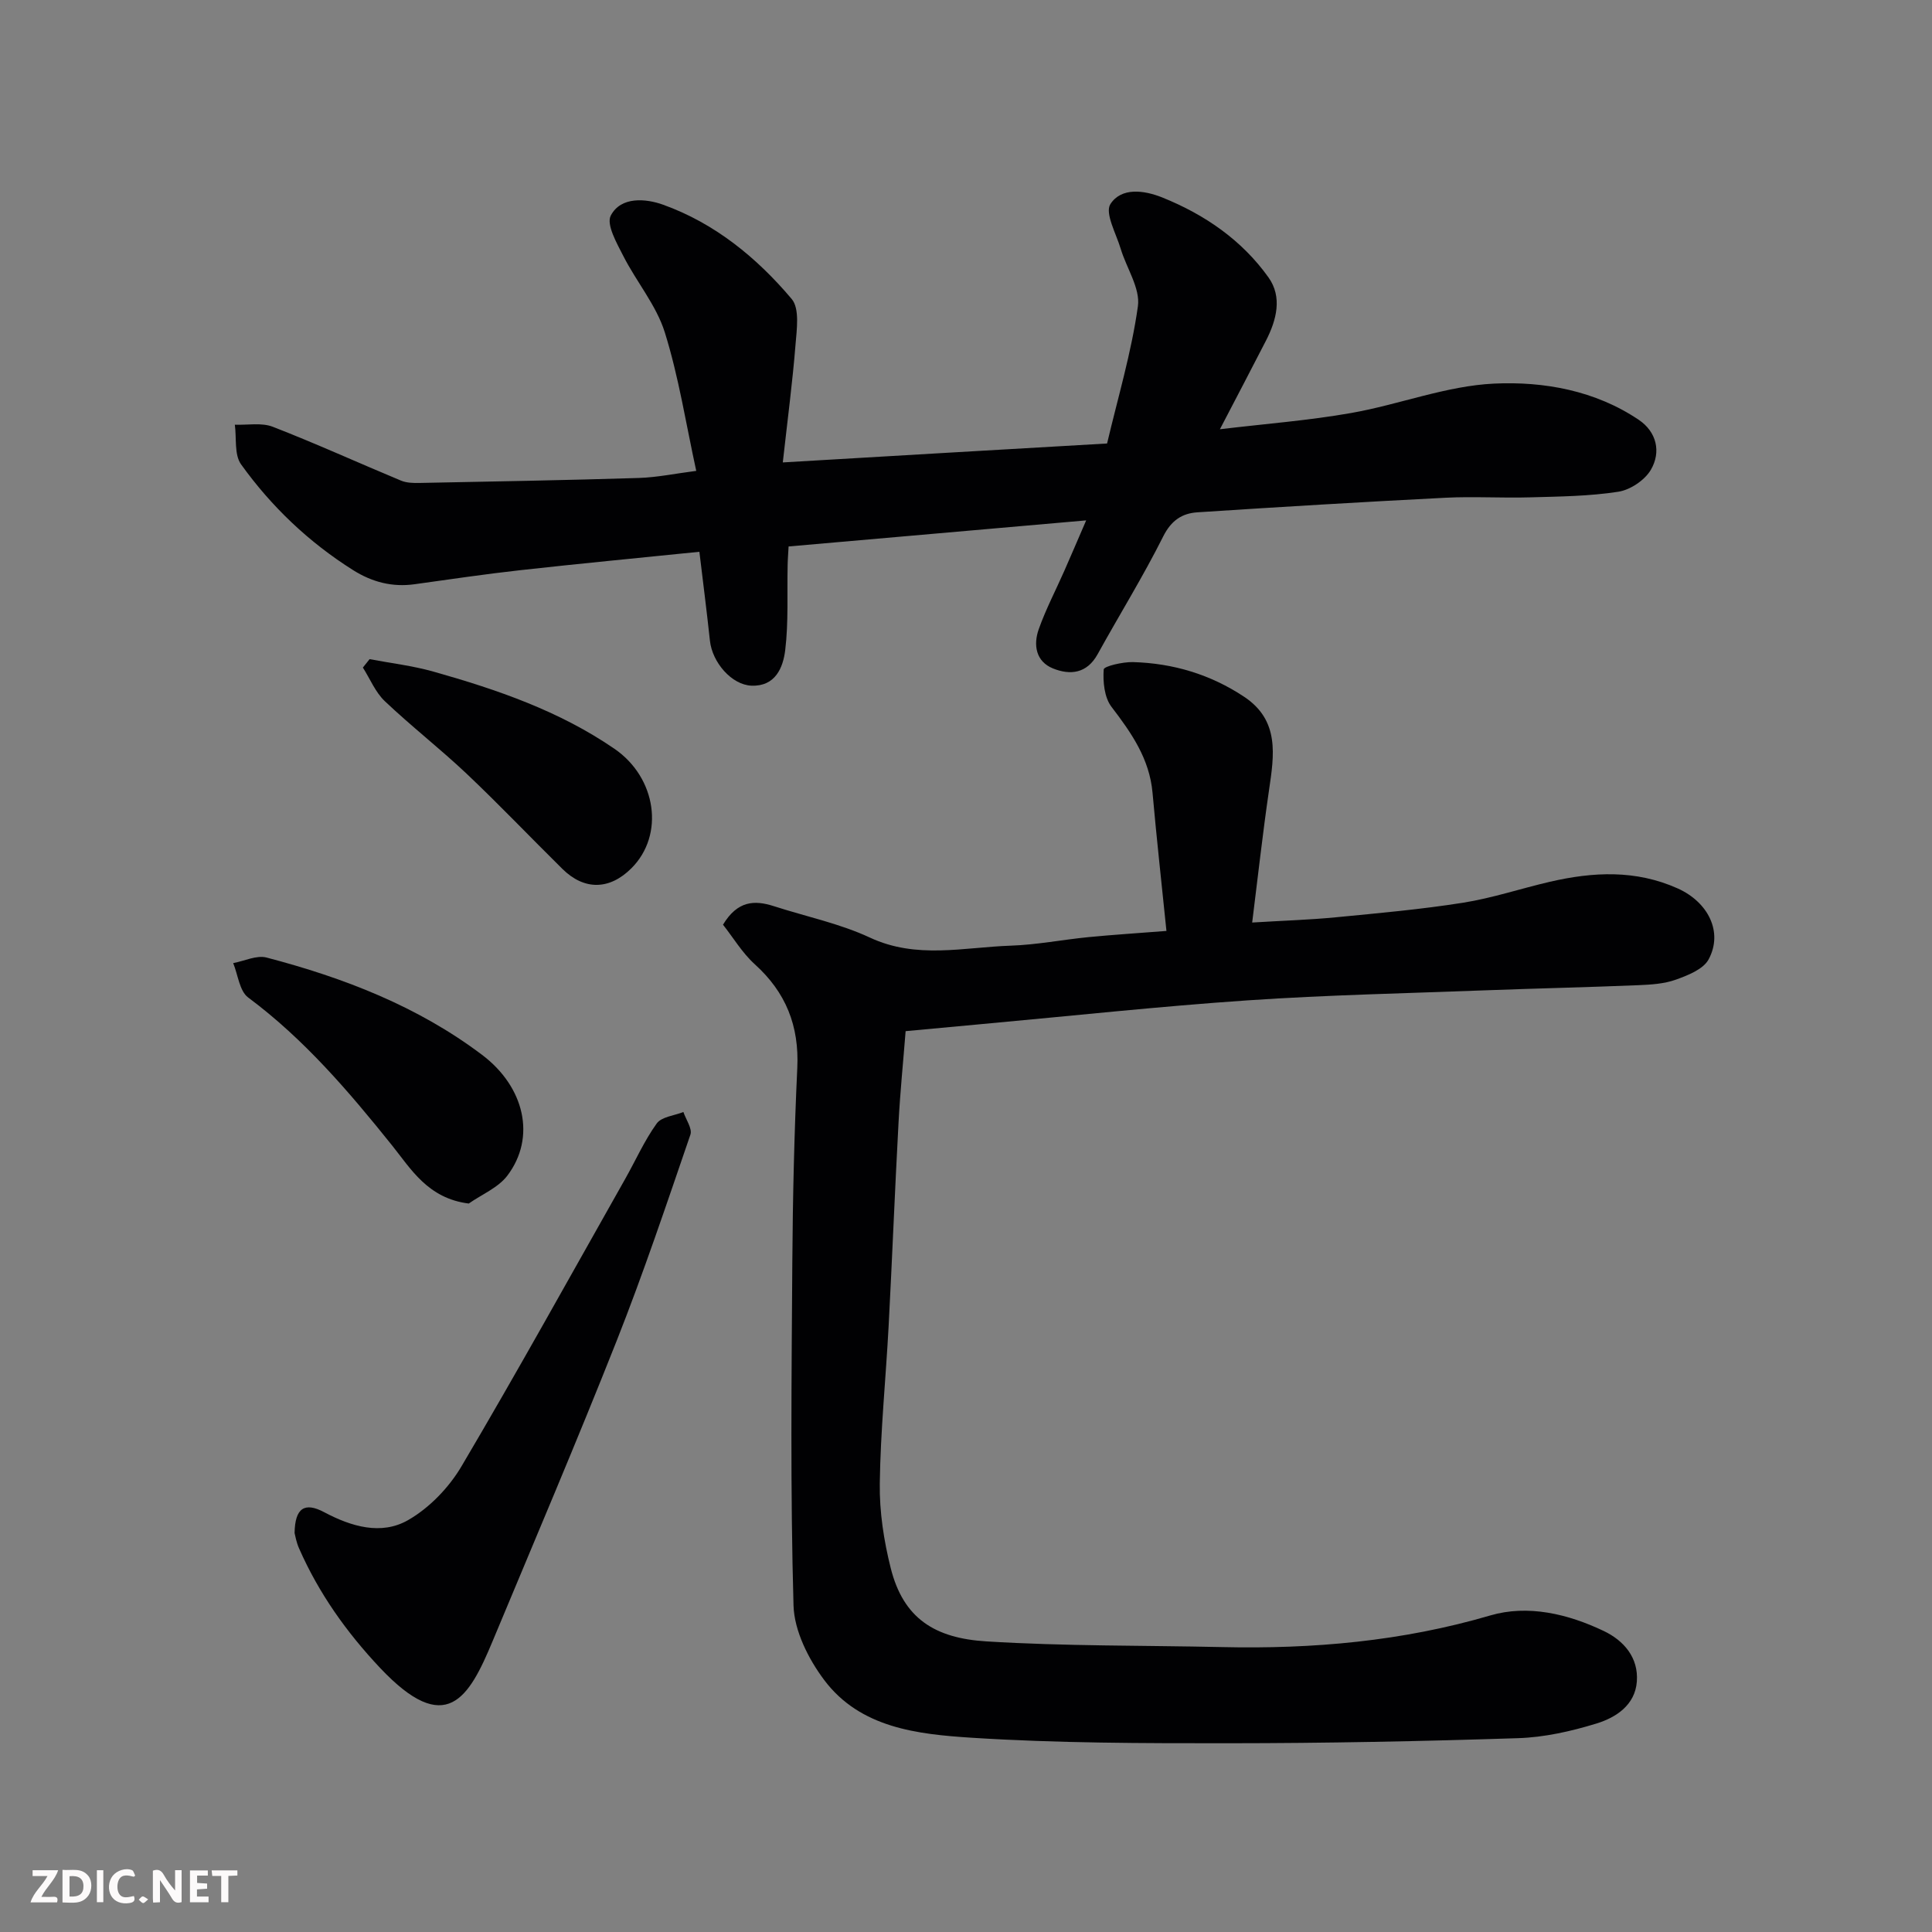 <svg enable-background="new 0 0 400 400" viewBox="0 0 400 400" xmlns="http://www.w3.org/2000/svg"><rect x="0" y="0" width="400" height="400" fill="#808080" stroke="none"/><path d="m149.69 191.45c3.01-5 6.54-5.12 10.52-3.84 6.65 2.15 13.62 3.58 19.9 6.51 9.67 4.51 19.41 2 29.14 1.67 5.39-.18 10.74-1.24 16.12-1.77 5.05-.49 10.12-.81 16.13-1.28-.99-9.73-2.04-19.16-2.88-28.6-.63-7.05-4.37-12.4-8.5-17.8-1.48-1.94-1.79-5.17-1.61-7.74.05-.67 3.94-1.57 6.05-1.52 8.3.23 16.05 2.55 23.01 7.17 7.41 4.91 6.23 12.1 5.16 19.39-1.3 8.88-2.28 17.8-3.48 27.36 6.54-.4 11.93-.56 17.27-1.08 8.81-.85 17.65-1.64 26.39-3.02 6.07-.96 11.98-2.95 17.99-4.34 8.93-2.06 17.75-2.52 26.45 1.38 6.23 2.79 9.48 8.97 6.4 14.69-1.1 2.05-4.27 3.29-6.76 4.19-2.41.87-5.14 1.04-7.74 1.15-10.43.43-20.87.66-31.3 1.05-16.54.63-33.1.97-49.6 2.09-18.36 1.25-36.68 3.24-55.02 4.91-5.23.48-10.47.97-15.83 1.47-.49 6.23-1.13 12.59-1.47 18.97-.76 14.03-1.31 28.07-2.05 42.11-.58 10.87-1.69 21.73-1.83 32.61-.08 5.83.84 11.82 2.27 17.5 2.63 10.46 9.18 14.49 19.77 15.15 16.23 1.01 32.52.82 48.79 1.18 18.83.43 37.33-1.2 55.57-6.55 7.78-2.28 16.06-.33 23.49 3.22 4.19 2 7.22 5.54 6.85 10.47-.36 4.87-4.32 7.45-8.37 8.69-5.25 1.61-10.79 2.86-16.25 3.03-19.92.65-39.86 1.04-59.8 1.05-17.77.01-35.57-.01-53.29-1.14-11.16-.72-23.08-1.99-30.56-11.98-3.26-4.35-6.18-10.17-6.33-15.4-.67-23.65-.41-47.32-.25-70.99.09-13.44.4-26.88 1.03-40.3.41-8.7-2.35-15.65-8.81-21.48-2.6-2.36-4.47-5.53-6.57-8.18z" fill="#010103"/><path d="m229.21 91.82c2.22-9.44 5.04-18.83 6.38-28.41.52-3.72-2.36-7.89-3.56-11.9-.94-3.13-3.33-7.4-2.13-9.26 2.24-3.47 6.9-2.92 10.8-1.34 8.79 3.55 16.43 8.82 21.93 16.53 2.9 4.06 1.67 8.82-.53 13.1-3.05 5.93-6.14 11.83-9.53 18.33 9.54-1.14 18.45-1.82 27.22-3.37 9.92-1.75 19.65-5.62 29.57-6.08 10.29-.48 20.93 1.43 29.94 7.51 3.7 2.5 4.65 6.65 2.49 10.34-1.26 2.15-4.26 4.16-6.74 4.54-6 .93-12.16.99-18.25 1.16-5.83.17-11.68-.21-17.49.08-17.14.87-34.28 1.9-51.41 3.02-3.17.21-5.41 1.68-7.07 4.99-4.16 8.31-9.08 16.24-13.58 24.39-2.22 4.02-5.68 4.38-9.25 2.94-3.55-1.44-4.09-4.88-2.94-8.12 1.46-4.13 3.52-8.05 5.29-12.07 1.36-3.09 2.69-6.2 4.53-10.46-21.19 1.86-41.23 3.61-61.61 5.4-.07 1.39-.18 2.65-.2 3.92-.13 5.85.2 11.76-.5 17.54-.44 3.62-2.04 7.56-7 7.36-4.08-.17-8.11-4.8-8.59-9.33-.66-6.16-1.45-12.3-2.18-18.39-12.64 1.29-24.87 2.45-37.07 3.81-7.32.81-14.6 1.9-21.9 2.91-4.61.64-8.77-.44-12.69-2.9-9.19-5.78-16.94-13.16-23.23-21.92-1.44-2.01-.91-5.43-1.29-8.21 2.64.1 5.54-.47 7.86.43 8.94 3.47 17.67 7.45 26.53 11.14 1.17.49 2.59.52 3.89.49 15.1-.3 30.2-.56 45.3-1.03 3.88-.12 7.75-.94 11.95-1.47-2.12-9.69-3.61-19.4-6.51-28.68-1.75-5.6-5.86-10.44-8.58-15.79-1.36-2.67-3.58-6.55-2.6-8.4 2.11-4.01 7.31-3.5 10.79-2.25 10.7 3.83 19.42 10.95 26.66 19.53 1.68 1.99 1.05 6.31.79 9.5-.61 7.65-1.62 15.27-2.63 24.34 22.91-1.36 44.45-2.61 67.14-3.92z" fill="#010103"/><path d="m60.99 317.4c.08-5.22 2.1-6.46 6.12-4.32 5.64 3 11.82 4.81 17.35 1.66 4.42-2.52 8.48-6.74 11.09-11.16 11.61-19.65 22.66-39.63 33.89-59.5 2.17-3.84 3.97-7.93 6.53-11.48 1-1.39 3.63-1.62 5.52-2.37.53 1.58 1.88 3.44 1.45 4.69-4.9 14.29-9.71 28.63-15.26 42.67-8.26 20.87-17.07 41.52-25.71 62.24-4.91 11.77-9.62 19.99-23.3 5.47-6.95-7.38-12.66-15.43-16.73-24.67-.6-1.32-.83-2.78-.95-3.23z" fill="#010103"/><path d="m97.05 249.18c-8.48-1.06-12.01-7.22-15.85-12-8.98-11.2-18.2-22.01-29.82-30.66-1.8-1.34-2.11-4.7-3.1-7.12 2.32-.43 4.85-1.69 6.91-1.15 15.98 4.19 31.26 10.07 44.61 20.14 8.83 6.66 11.22 17.09 5.26 24.99-1.9 2.52-5.3 3.9-8.01 5.8z" fill="#010103"/><path d="m76.52 136.47c4.41.84 8.91 1.36 13.22 2.58 13.17 3.72 26.07 8.14 37.49 15.99 8.7 5.98 10.4 17.83 3.5 24.72-4.52 4.51-9.74 4.62-14.28.15-6.63-6.54-13.05-13.29-19.81-19.69-5.49-5.19-11.49-9.85-16.97-15.05-1.95-1.85-3.05-4.61-4.54-6.96.46-.58.93-1.16 1.39-1.74z" fill="#010103"/><g fill="#fcfafa"><path d="m37.59 393.81c-.92.31-1.52.05-2-.78-.7-1.2-1.52-2.34-2.47-3.78v4.59c-.55.03-.95.05-1.41.07-.03-.37-.06-.64-.06-.91 0-1.91 0-3.81 0-5.7 1.13-.41 1.77-.03 2.29.91.62 1.11 1.38 2.14 2.31 3.19v-4.2h1.35v6.61z"/><path d="m12.94 393.88v-6.75c1.9.19 3.93-.54 5.37 1.29.8 1.01.78 2.88.03 3.97-1.37 1.97-3.4 1.51-5.4 1.49m1.45-1.22c2.04.12 2.92-.58 2.89-2.21-.03-1.51-.98-2.19-2.89-2z"/><path d="m11.81 393.87h-5.49c.68-2.18 2.47-3.48 3.51-5.45h-3.08v-1.21h5.29c-.71 2.13-2.44 3.48-3.47 5.51.86 0 1.63.04 2.39-.01.79-.05 1.14.21.85 1.16"/><path d="m39.33 393.86v-6.61h3.7v1.07h-2.22v1.52c.68.04 1.34.09 2.07.13v1.07c-.72.05-1.38.09-2.1.14v1.48h2.4v1.19h-3.84z"/><path d="m27.71 388.56c-1.15-.3-2.46-.61-3.1.64-.37.73-.41 1.93-.06 2.67.63 1.35 1.99.93 3.17.68.35.94-.01 1.32-.93 1.46-1.62.25-3.05-.27-3.76-1.48-.73-1.24-.6-3.03.31-4.17.88-1.11 2.71-1.7 4-1.16.32.13.44.74.65 1.12-.1.08-.19.16-.28.24"/><path d="m49.15 387.24v1.07c-.59.02-1.17.05-1.87.08v5.44h-1.48v-5.44h-1.85c-.05-.4-.08-.73-.13-1.15z"/><path d="m20.06 387.21h1.33v6.62h-1.33z"/><path d="m30.68 393.25c-.49.38-.8.79-1.05.76-.32-.05-.6-.45-.9-.7.26-.24.51-.64.8-.67.29-.04.62.3 1.15.61"/></g></svg>